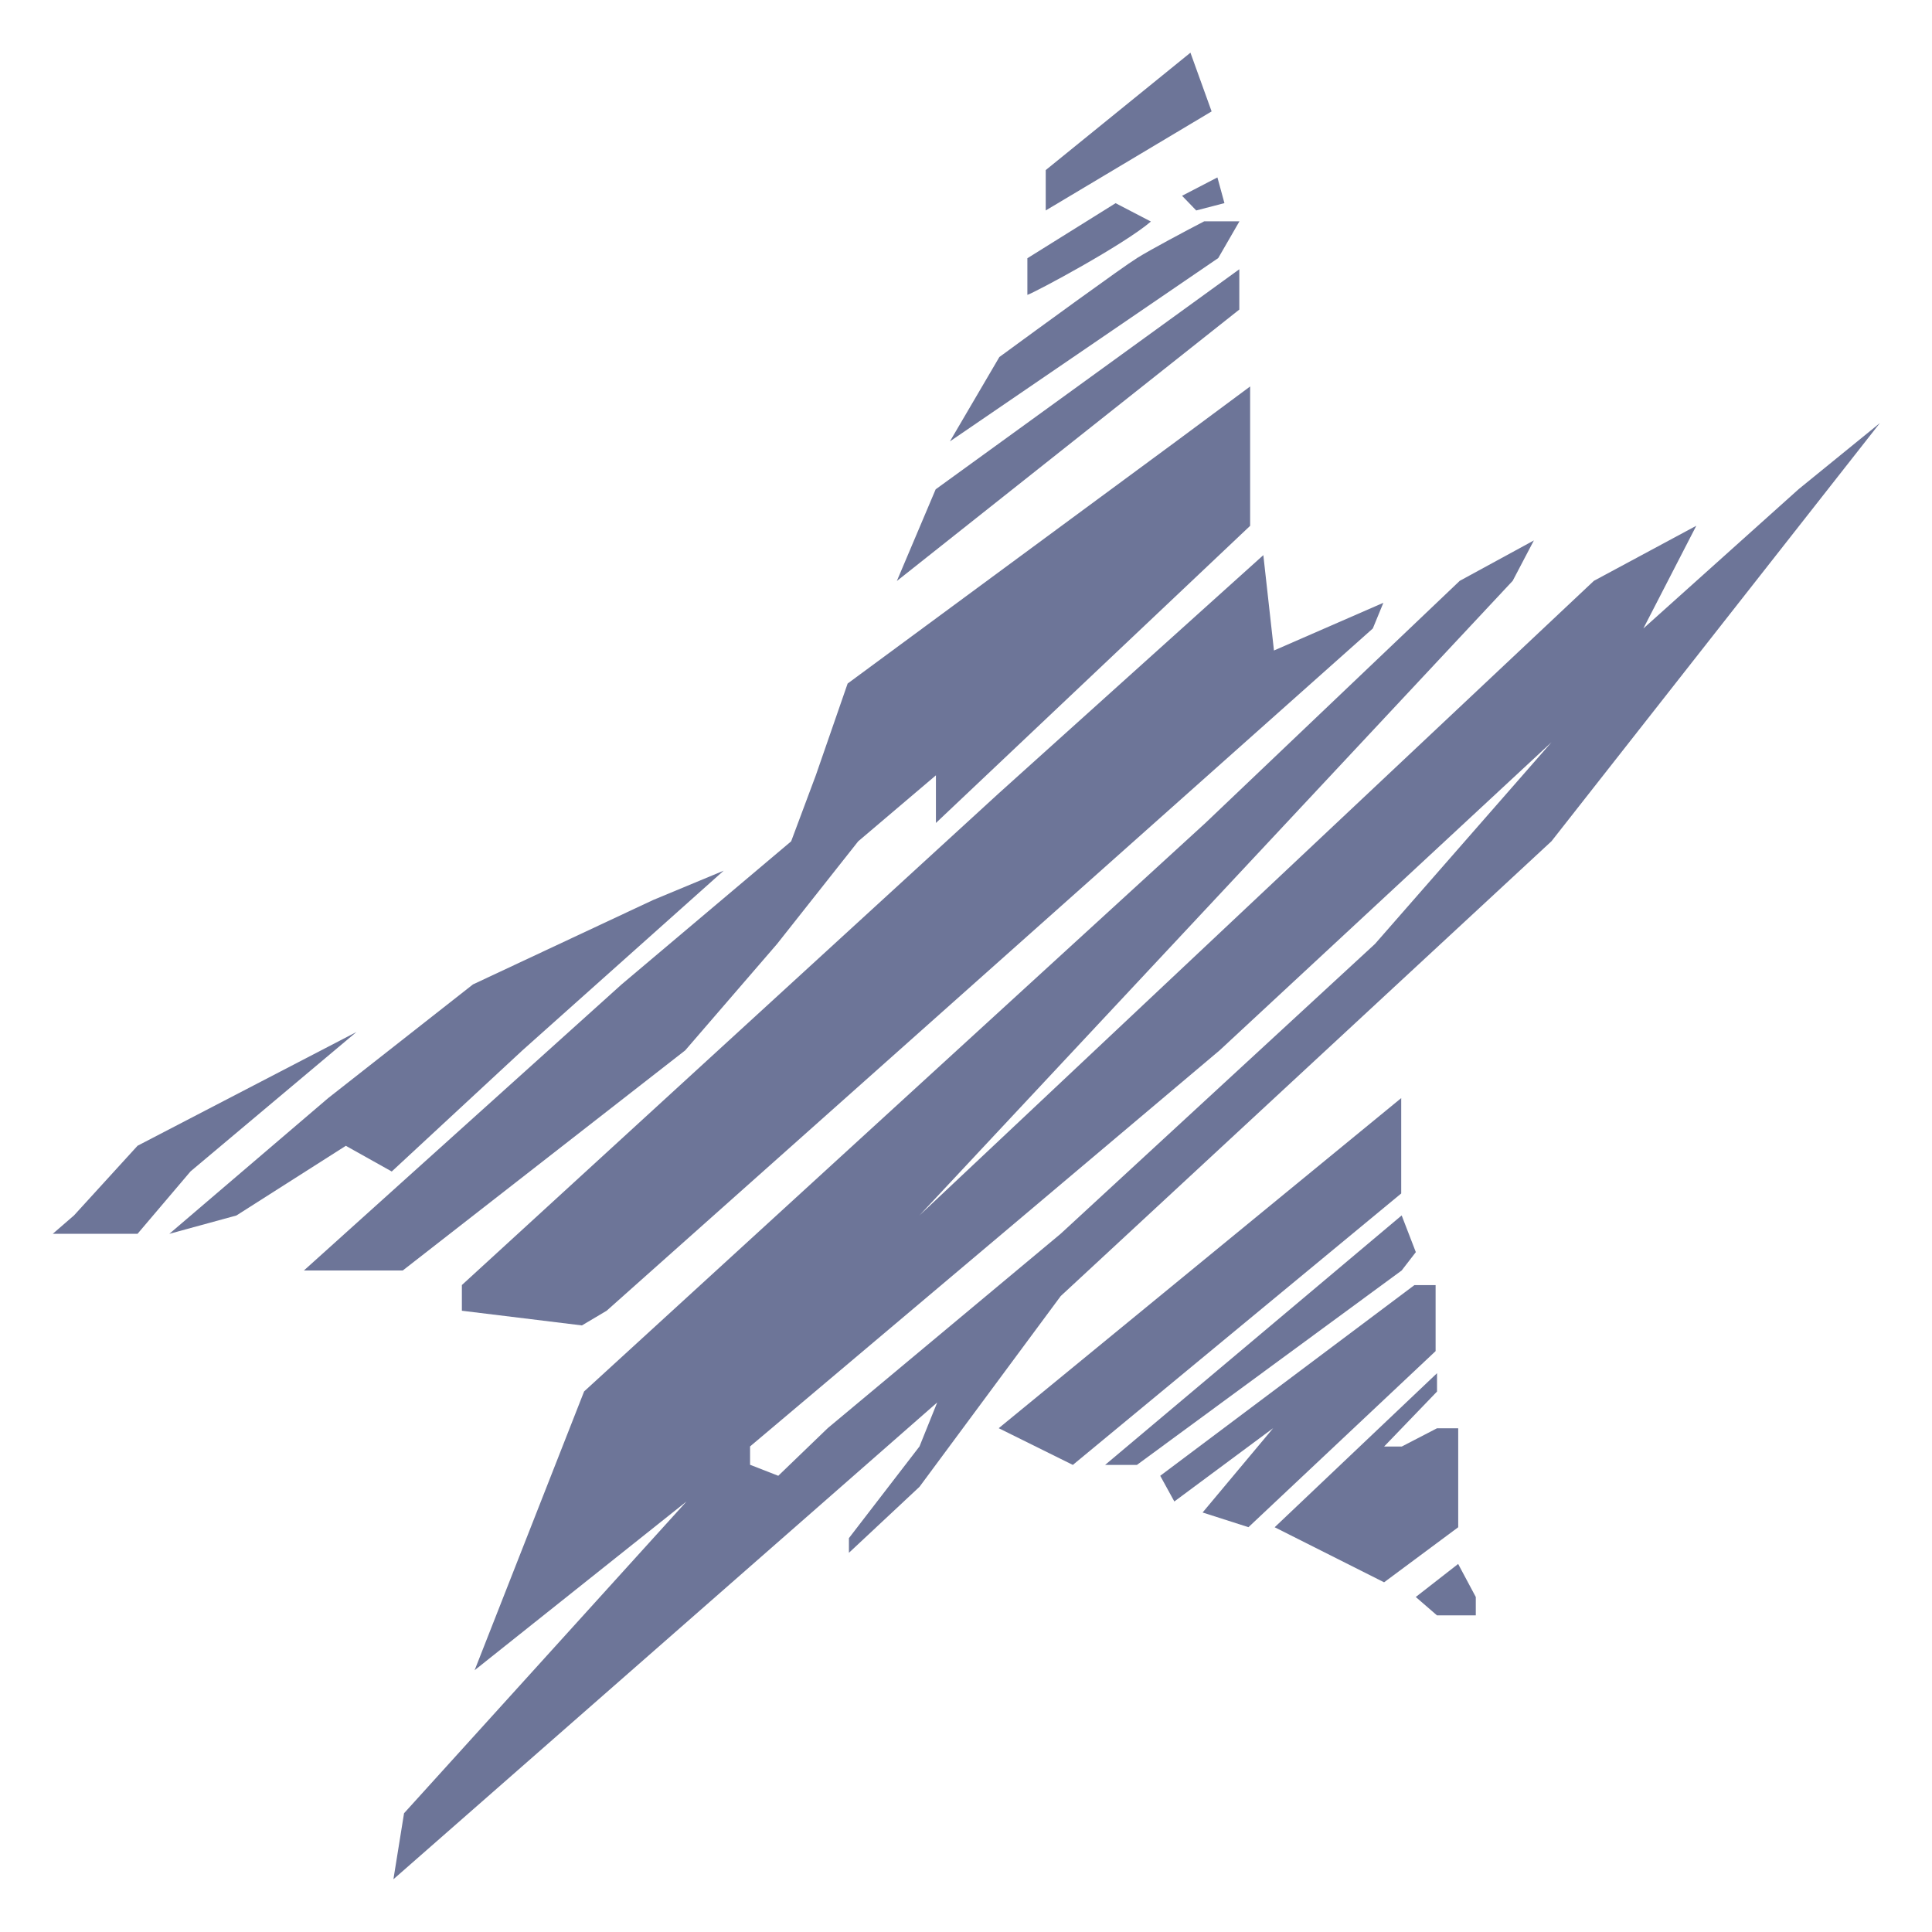 <svg width="30" height="30" viewBox="0 0 30 30" fill="none" xmlns="http://www.w3.org/2000/svg">
<path d="M2.136 17.791L1.149 18.873L0.82 19.158H2.136L2.959 18.189L5.535 16.025L2.136 17.791Z" fill="#6D7598"/>
<path d="M5.096 17.051L2.629 19.159L3.671 18.874L5.37 17.792L6.083 18.191L8.111 16.311L11.237 13.52L10.14 13.976L7.344 15.286L5.096 17.051Z" fill="#6D7598"/>
<path d="M9.653 15.285L4.719 19.728H6.254L10.64 16.31L12.065 14.659L13.326 13.064L14.533 12.039V12.779L19.412 8.165V6.001L18.261 6.855L13.162 10.614L12.668 12.039L12.285 13.064L9.653 15.285Z" fill="#6D7598"/>
<path d="M15.505 12.322L7.172 19.954V20.353L9.036 20.581L9.42 20.353L21.317 9.759L21.481 9.36L19.782 10.101L19.617 8.62L15.505 12.322Z" fill="#6D7598"/>
<path d="M21.758 17.051L15.508 22.177L16.659 22.747L21.758 18.532V17.051Z" fill="#6D7598"/>
<path d="M21.765 18.873L17.16 22.747H17.654L21.765 19.728L21.985 19.443L21.765 18.873Z" fill="#6D7598"/>
<path d="M21.963 19.955L18.016 22.916L18.235 23.315L19.77 22.176L18.674 23.486L19.386 23.714L22.292 20.98V19.955H21.963Z" fill="#6D7598"/>
<path d="M22.314 21.323L19.793 23.715L21.492 24.57L22.643 23.715V22.178H22.314L21.766 22.462H21.492L22.314 21.608V21.323Z" fill="#6D7598"/>
<path d="M22.642 24.285L21.984 24.798L22.313 25.083H22.916V24.798L22.642 24.285Z" fill="#6D7598"/>
<path d="M19.244 4.807L13.926 9.022L14.529 7.598L19.244 4.181V4.807Z" fill="#6D7598"/>
<path d="M18.917 4.007L14.75 6.854L15.518 5.544C16.139 5.089 17.436 4.143 17.656 4.007C17.875 3.87 18.442 3.57 18.698 3.437H19.246L18.917 4.007Z" fill="#6D7598"/>
<path d="M17.871 3.44C17.451 3.801 16.085 4.534 15.953 4.579V4.01L17.323 3.155L17.871 3.44Z" fill="#6D7598"/>
<path d="M18.814 1.73L16.238 3.268V2.641L18.485 0.818L18.814 1.73Z" fill="#6D7598"/>
<path d="M18.904 2.755L18.355 3.04L18.575 3.268L19.013 3.154L18.904 2.755Z" fill="#6D7598"/>
<path fill-rule="evenodd" clip-rule="evenodd" d="M7.37 25.935L9.07 21.606L18.719 12.778L22.667 9.019L23.818 8.392L23.489 9.019L14.278 18.872L24.75 9.019L26.34 8.164L25.518 9.759L27.93 7.595L29.191 6.569L24.092 13.062L16.471 20.125L14.278 23.087L13.182 24.112V23.884L14.278 22.46L14.553 21.777L6.109 29.181L6.274 28.156L10.66 23.315L7.37 25.935ZM11.647 22.46V22.745L12.085 22.916L12.853 22.176L16.471 19.157L21.351 14.657L24.092 11.525L18.939 16.309L11.647 22.46Z" fill="#6D7598"/>
</svg>
